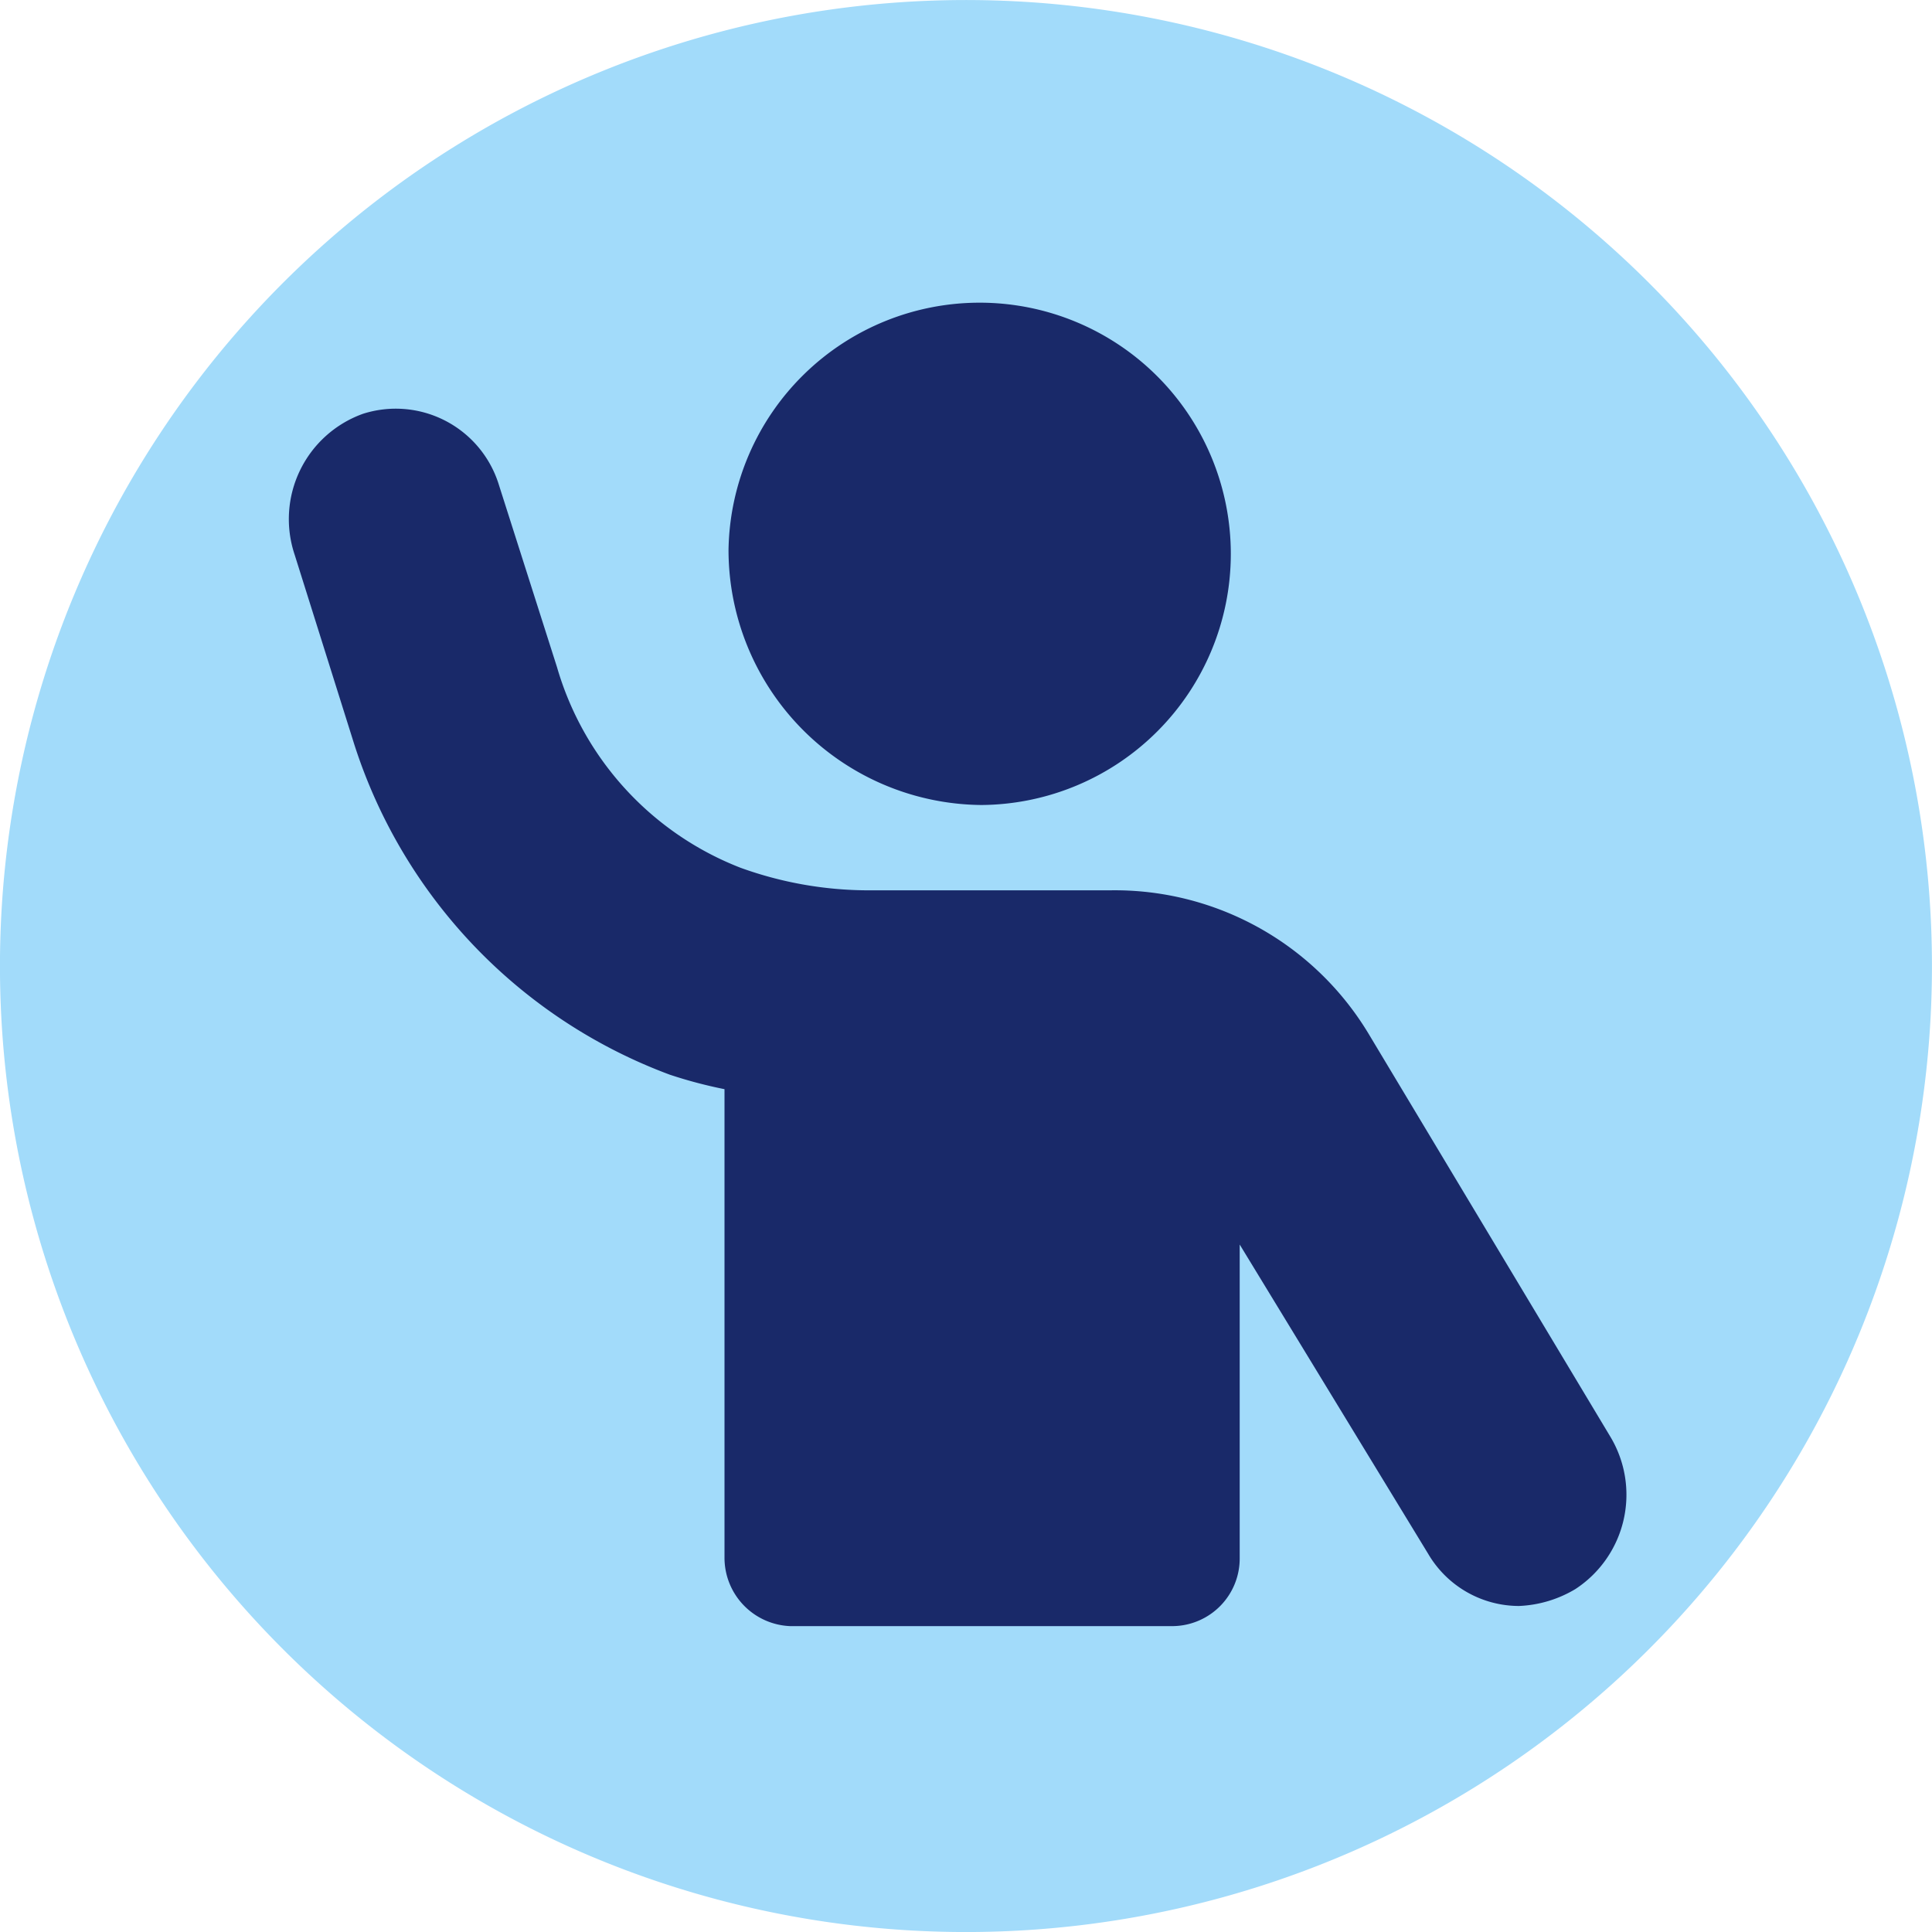 <svg xmlns="http://www.w3.org/2000/svg" viewBox="0 0 24 24"><defs><style>.cls-1{fill:#a2dbfa;}.cls-2{fill:#192969;}</style></defs><title>icon-a-pedido</title><g id="Capa_2" data-name="Capa 2"><g id="Capa_1-2" data-name="Capa 1"><path class="cls-1" d="M0,12.11A12,12,0,1,1,12.1,24,12,12,0,0,1,0,12.11Z"/><path class="cls-2" d="M9.05,6.83A3.12,3.12,0,1,1,12.19,10,3.17,3.17,0,0,1,9.05,6.83Z"/><path class="cls-2" d="M4.51,5.14A1.34,1.34,0,0,1,6.19,6l.73,2.29A3.81,3.81,0,0,0,9.2,10.78a4.69,4.69,0,0,0,1.58.28h3A3.68,3.68,0,0,1,17,12.84l3,5a1.4,1.4,0,0,1-.43,1.9,1.48,1.48,0,0,1-.7.21,1.31,1.31,0,0,1-1.13-.65L15.4,15.46v3.89a.84.84,0,0,1-.82.85H9.81A.85.85,0,0,1,9,19.35V13.53a5.69,5.69,0,0,1-.68-.18A6.49,6.49,0,0,1,4.38,9.18L3.66,6.89A1.39,1.39,0,0,1,4.51,5.14Z"/></g></g></svg>